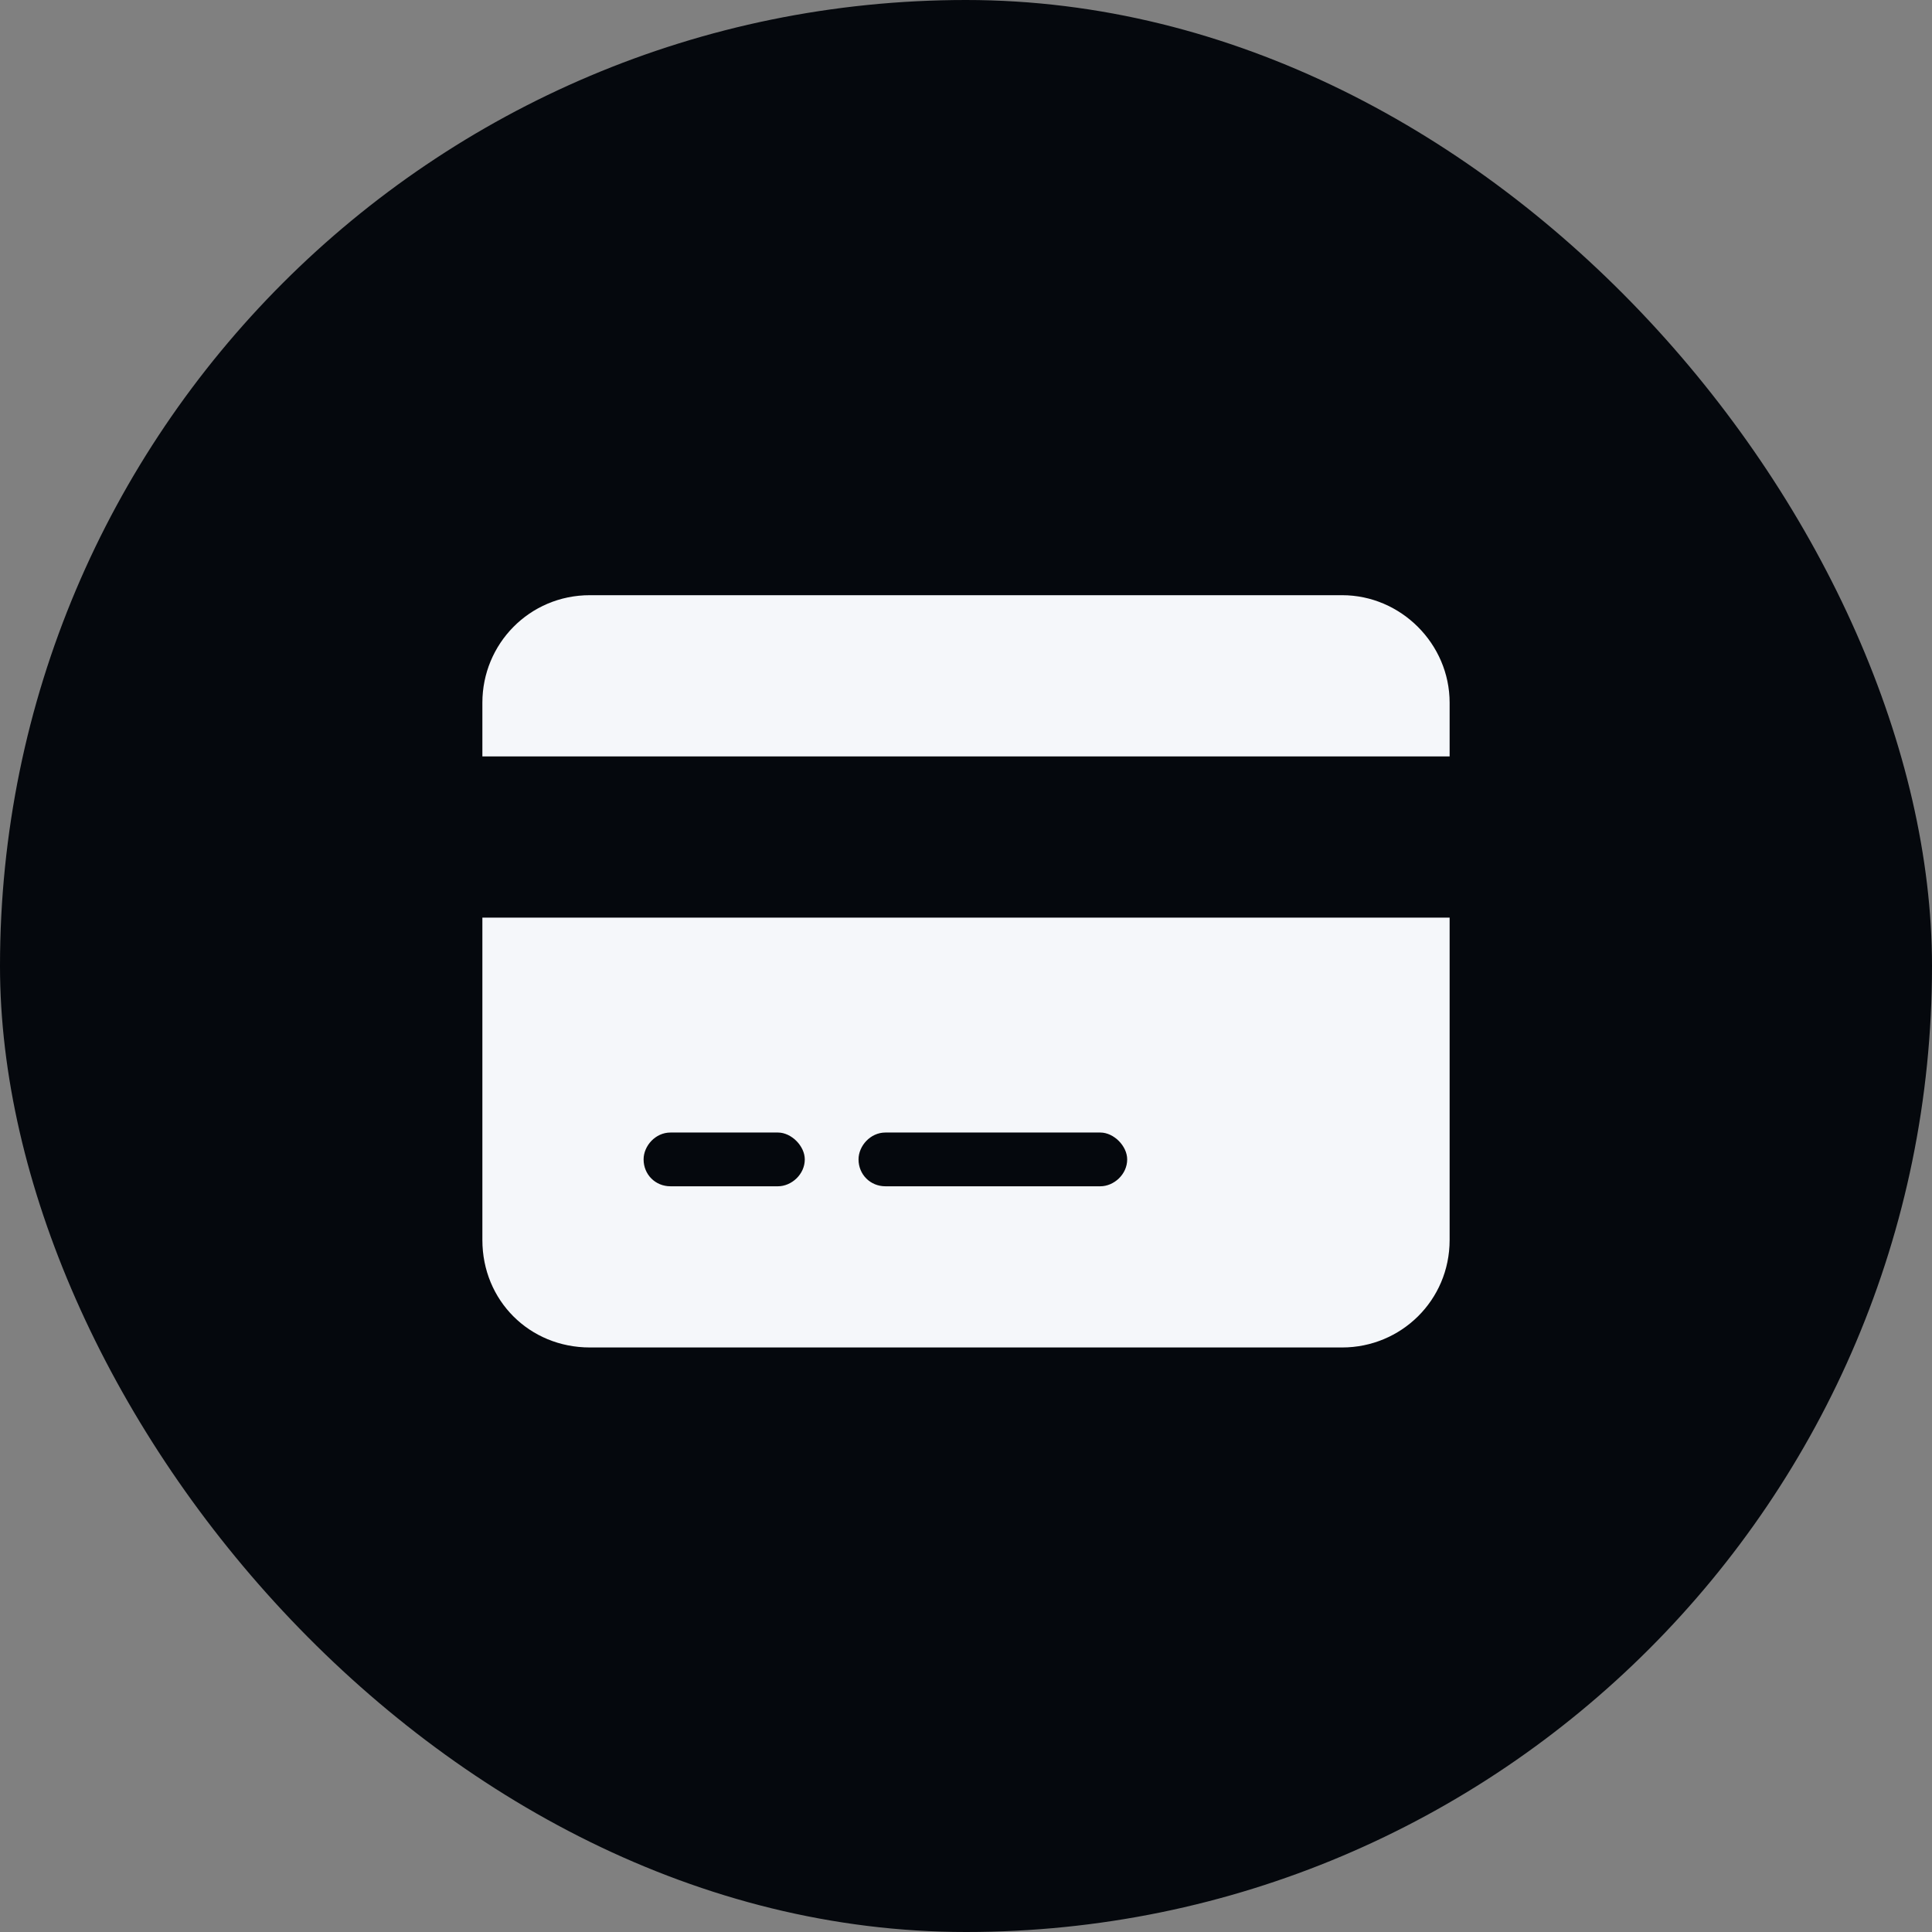<svg width="56" height="56" viewBox="0 0 56 56" fill="none" xmlns="http://www.w3.org/2000/svg">
<rect x="0" y="0" width="56" height="56" fill="#808080" stroke="none"/>
<rect width="56" height="56" rx="28" fill="#05080D"/>
<path d="M17.097 17.252H38.903C40.606 17.252 42.018 18.664 42.018 20.367V21.925H13.982V20.367C13.982 18.664 15.345 17.252 17.097 17.252ZM42.018 26.597V35.943C42.018 37.695 40.606 39.057 38.903 39.057H17.097C15.345 39.057 13.982 37.695 13.982 35.943V26.597H42.018ZM19.434 32.827C18.995 32.827 18.655 33.217 18.655 33.606C18.655 34.044 18.995 34.385 19.434 34.385H22.549C22.938 34.385 23.327 34.044 23.327 33.606C23.327 33.217 22.938 32.827 22.549 32.827H19.434ZM24.885 33.606C24.885 34.044 25.226 34.385 25.664 34.385H31.894C32.283 34.385 32.672 34.044 32.672 33.606C32.672 33.217 32.283 32.827 31.894 32.827H25.664C25.226 32.827 24.885 33.217 24.885 33.606Z" fill="#F5F7FA"/>
</svg>
